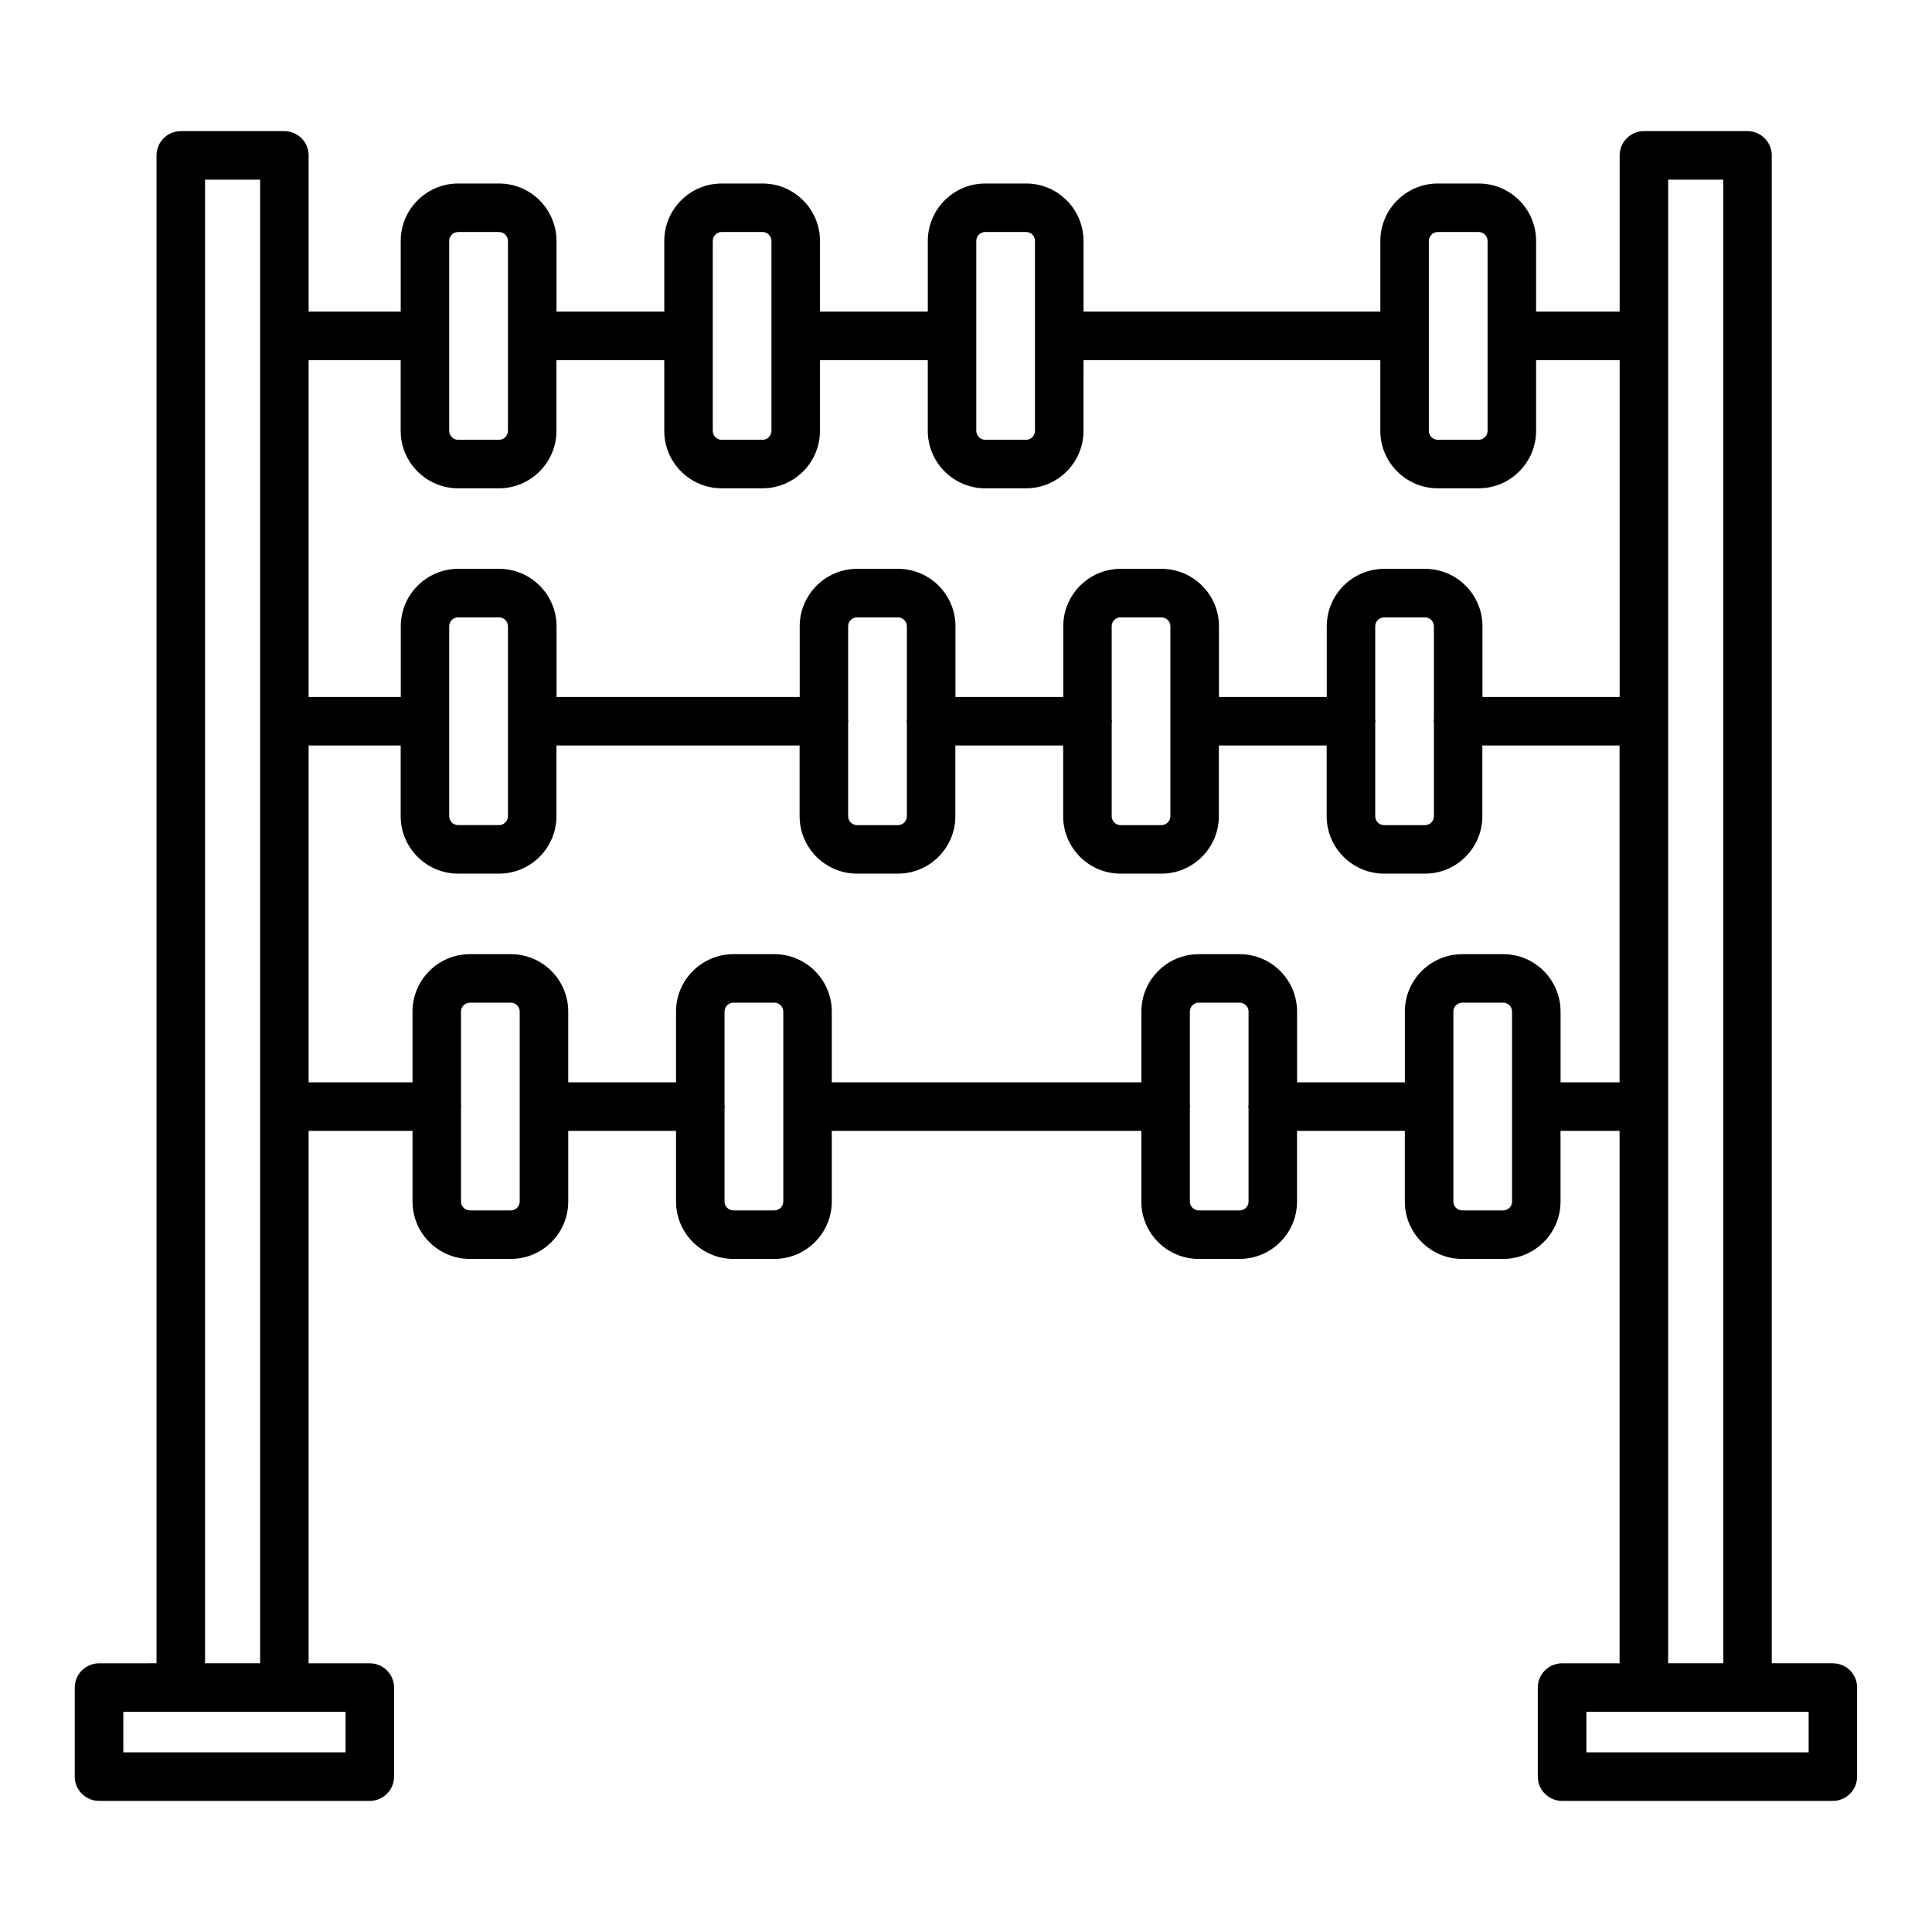 <?xml version="1.0" encoding="UTF-8"?>
<!-- The Best Svg Icon site in the world: iconSvg.co, Visit us! https://iconsvg.co -->
<svg fill="#000000" width="800px" height="800px" version="1.1" viewBox="144 144 512 512" xmlns="http://www.w3.org/2000/svg">
 <path d="m629.75 584.79h-16.211v-399.61c0-3.543-2.887-6.43-6.43-6.43h-27.453c-3.543 0-6.43 2.887-6.43 6.43v41.406h-22.141l0.004-18.734c0-8.387-6.836-15.223-15.223-15.223h-10.832c-8.387 0-15.223 6.836-15.223 15.223v18.738h-78.66l-0.008-18.738c0-8.387-6.82-15.223-15.207-15.223h-10.832c-8.387 0-15.223 6.836-15.223 15.223v18.738h-28.566l-0.008-18.738c0-8.387-6.836-15.223-15.223-15.223h-10.832c-8.387 0-15.207 6.836-15.207 15.223v18.738h-28.566l-0.004-18.738c0-8.387-6.836-15.223-15.223-15.223h-10.832c-8.387 0-15.223 6.836-15.223 15.223v18.738h-24.402v-41.41c0-3.543-2.887-6.43-6.43-6.43h-27.453c-3.543 0-6.43 2.887-6.43 6.43v399.61l-15.238 0.004c-3.543 0-6.43 2.887-6.43 6.43v23.598c0 3.543 2.887 6.43 6.43 6.43h71.762c3.543 0 6.43-2.887 6.43-6.43v-23.598c0-3.543-2.887-6.43-6.43-6.43h-16.211v-141.11h27.531v18.738c0 8.387 6.82 15.207 15.207 15.207h10.852c8.387 0 15.207-6.82 15.207-15.207v-18.738h28.566v18.738c0 8.387 6.836 15.207 15.223 15.207h10.832c8.387 0 15.223-6.82 15.223-15.207v-18.738h82.031v18.738c0 8.387 6.82 15.207 15.207 15.207h10.832c8.387 0 15.223-6.82 15.223-15.207v-18.738h28.566v18.738c0 8.387 6.836 15.207 15.223 15.207h10.832c8.387 0 15.207-6.82 15.207-15.207v-18.738h15.648v141.11h-15.242c-3.543 0-6.43 2.887-6.43 6.43v23.598c0 3.543 2.887 6.43 6.43 6.43h71.762c3.543 0 6.43-2.887 6.43-6.43v-23.598c0.023-3.543-2.863-6.426-6.406-6.426zm-431.41-393.18h14.598v393.18h-14.598zm37.238 406.04v10.742l-58.906-0.004v-10.742h42.695zm350.5-406.04h14.598v393.18h-14.598zm-63.422 16.242c0-1.301 1.066-2.367 2.367-2.367h10.832c1.301 0 2.367 1.066 2.367 2.367v50.328c0 1.301-1.066 2.367-2.367 2.367h-10.832c-1.301 0-2.367-1.066-2.367-2.367zm-119.93 0c0-1.301 1.066-2.367 2.367-2.367h10.832c1.301 0 2.352 1.066 2.352 2.367v50.328c0 1.301-1.051 2.367-2.352 2.367h-10.832c-1.301 0-2.367-1.066-2.367-2.367zm-69.836 0c0-1.301 1.051-2.367 2.352-2.367h10.832c1.301 0 2.367 1.066 2.367 2.367v50.328c0 1.301-1.066 2.367-2.367 2.367h-10.832c-1.301 0-2.352-1.066-2.352-2.367zm-69.848 0c0-1.301 1.066-2.367 2.367-2.367h10.832c1.301 0 2.367 1.066 2.367 2.367v50.328c0 1.301-1.066 2.367-2.367 2.367h-10.832c-1.301 0-2.367-1.066-2.367-2.367zm-37.254 31.594h24.395v18.738c0 8.387 6.836 15.223 15.223 15.223h10.832c8.387 0 15.223-6.836 15.223-15.223l0.008-18.738h28.566v18.738c0 8.387 6.82 15.223 15.207 15.223h10.832c8.387 0 15.223-6.836 15.223-15.223l0.008-18.738h28.566v18.738c0 8.387 6.836 15.223 15.223 15.223h10.832c8.387 0 15.207-6.836 15.207-15.223l0.004-18.738h78.66v18.738c0 8.387 6.836 15.223 15.223 15.223h10.832c8.387 0 15.223-6.836 15.223-15.223l0.008-18.738h22.141v89.262h-36.359v-18.738c0-8.387-6.82-15.223-15.207-15.223h-10.832c-8.387 0-15.223 6.836-15.223 15.223v18.738h-28.566v-18.738c0-8.387-6.836-15.223-15.223-15.223h-10.832c-8.387 0-15.207 6.836-15.207 15.223v18.738h-28.566v-18.738c0-8.387-6.836-15.223-15.223-15.223h-10.832c-8.387 0-15.223 6.836-15.223 15.223v18.738h-64.441v-18.738c0-8.387-6.836-15.223-15.223-15.223h-10.832c-8.387 0-15.223 6.836-15.223 15.223v18.738h-24.422zm298.21 96.078v24.777c0 1.301-1.051 2.367-2.352 2.367h-10.832c-1.301 0-2.367-1.066-2.367-2.367v-24.777c0.008-0.137 0.078-0.25 0.078-0.387s-0.07-0.254-0.078-0.387v-24.777c0-1.301 1.066-2.367 2.367-2.367h10.832c1.301 0 2.352 1.066 2.352 2.367v24.777c-0.008 0.137-0.078 0.25-0.078 0.387s0.07 0.25 0.078 0.387zm-85.387-0.777v-24.777c0-1.301 1.051-2.367 2.352-2.367h10.832c1.301 0 2.367 1.066 2.367 2.367v50.328c0 1.301-1.066 2.367-2.367 2.367h-10.832c-1.301 0-2.352-1.066-2.352-2.367v-24.777c0.008-0.137 0.078-0.25 0.078-0.387 0-0.137-0.07-0.25-0.078-0.387zm-54.281 0.777v24.777c0 1.301-1.066 2.367-2.367 2.367h-10.832c-1.301 0-2.367-1.066-2.367-2.367v-24.777c0.008-0.137 0.078-0.25 0.078-0.387s-0.07-0.254-0.078-0.387v-24.777c0-1.301 1.066-2.367 2.367-2.367h10.832c1.301 0 2.367 1.066 2.367 2.367v24.777c-0.008 0.137-0.078 0.25-0.078 0.387s0.07 0.25 0.078 0.387zm-105.72-25.555v50.328c0 1.301-1.066 2.367-2.367 2.367h-10.832c-1.301 0-2.367-1.066-2.367-2.367v-50.328c0-1.301 1.066-2.367 2.367-2.367h10.832c1.301 0 2.367 1.066 2.367 2.367zm3.117 152.45c0 1.301-1.051 2.352-2.352 2.352h-10.852c-1.301 0-2.352-1.051-2.352-2.352v-24.777c0.008-0.137 0.078-0.25 0.078-0.387 0-0.137-0.07-0.254-0.078-0.387v-24.793c0-1.301 1.051-2.352 2.352-2.352h10.852c1.301 0 2.352 1.051 2.352 2.352zm69.852 0c0 1.301-1.066 2.352-2.367 2.352h-10.832c-1.301 0-2.367-1.051-2.367-2.352v-24.777c0.008-0.137 0.078-0.25 0.078-0.387 0-0.137-0.07-0.254-0.078-0.387v-24.793c0-1.301 1.066-2.352 2.367-2.352h10.832c1.301 0 2.367 1.051 2.367 2.352zm123.3-25.555c-0.008 0.137-0.078 0.25-0.078 0.387s0.07 0.25 0.078 0.387v24.777c0 1.301-1.066 2.352-2.367 2.352h-10.832c-1.301 0-2.352-1.051-2.352-2.352v-24.777c0.008-0.137 0.078-0.25 0.078-0.387s-0.07-0.254-0.078-0.387v-24.793c0-1.301 1.051-2.352 2.352-2.352h10.832c1.301 0 2.367 1.051 2.367 2.352zm69.832 25.555c0 1.301-1.051 2.352-2.352 2.352h-10.832c-1.301 0-2.367-1.051-2.367-2.352v-50.344c0-1.301 1.066-2.352 2.367-2.352h10.832c1.301 0 2.352 1.051 2.352 2.352zm12.855-31.594v-18.754c0-8.387-6.82-15.207-15.207-15.207h-10.832c-8.387 0-15.223 6.82-15.223 15.207v18.754h-28.566v-18.754c0-8.387-6.836-15.207-15.223-15.207h-10.832c-8.387 0-15.207 6.82-15.207 15.207v18.754h-82.043v-18.754c0-8.387-6.836-15.207-15.223-15.207h-10.832c-8.387 0-15.223 6.82-15.223 15.207v18.754h-28.566v-18.754c0-8.387-6.82-15.207-15.207-15.207h-10.852c-8.387 0-15.207 6.82-15.207 15.207v18.754h-27.531v-89.262h24.395v18.738c0 8.387 6.836 15.223 15.223 15.223h10.832c8.387 0 15.223-6.836 15.223-15.223v-18.738h64.441v18.738c0 8.387 6.836 15.223 15.223 15.223h10.832c8.387 0 15.223-6.836 15.223-15.223v-18.738h28.566v18.738c0 8.387 6.82 15.223 15.207 15.223h10.832c8.387 0 15.223-6.836 15.223-15.223v-18.738h28.566v18.738c0 8.387 6.836 15.223 15.223 15.223h10.832c8.387 0 15.207-6.836 15.207-15.223v-18.738h36.359v89.262zm65.742 177.56h-58.906v-10.742h58.906z"/>
</svg>